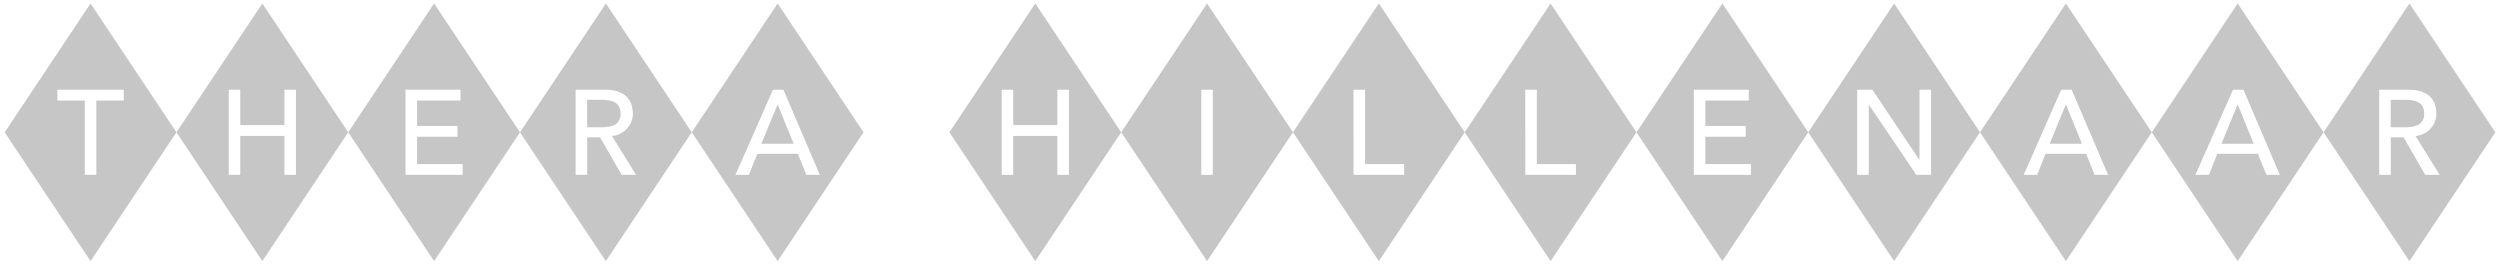 <?xml version="1.0" encoding="utf-8"?>
<!-- Generator: Adobe Illustrator 16.0.0, SVG Export Plug-In . SVG Version: 6.00 Build 0)  -->
<!DOCTYPE svg PUBLIC "-//W3C//DTD SVG 1.1//EN" "http://www.w3.org/Graphics/SVG/1.1/DTD/svg11.dtd">
<svg version="1.1" id="Laag_1" xmlns="http://www.w3.org/2000/svg" xmlns:xlink="http://www.w3.org/1999/xlink" x="0px" y="0px"
	 width="427.562px" height="45.25px" viewBox="0 0 427.562 45.25" enable-background="new 0 0 427.562 45.25" xml:space="preserve">
<path fill="#C6C6C6" d="M9.814,15.346h11.35v1.852h-4.688v12.708h-1.973V17.198H9.814V15.346L9.814,15.346z M15.488,0.593
	L0.8,22.625l14.688,22.032l14.688-22.032L15.488,0.593z"/>
<path fill="#C6C6C6" d="M48.639,21.393v-6.047h1.974v14.56h-1.974v-6.662h-7.548v6.662h-1.973v-14.56h1.973v6.047H48.639z
	 M44.865,0.593L30.177,22.625l14.688,22.032l14.688-22.032L44.865,0.593z"/>
<path fill="#C6C6C6" d="M69.359,15.346h9.396v1.852h-7.424v4.34h6.91v1.851h-6.91v4.668h7.793v1.852h-9.768V15.346H69.359z
	 M74.242,0.593L59.553,22.625l14.688,22.032L88.93,22.625L74.242,0.593z"/>
<g>
	<path fill="#C6C6C6" d="M105.869,20.62c0.18-0.309,0.269-0.709,0.269-1.203c0-0.492-0.089-0.895-0.269-1.202
		c-0.178-0.31-0.414-0.546-0.709-0.709c-0.295-0.165-0.631-0.276-1.008-0.34s-0.756-0.095-1.142-0.095h-2.591v4.689h2.591
		c0.386,0,0.765-0.031,1.142-0.094s0.713-0.174,1.008-0.339C105.455,21.166,105.693,20.929,105.869,20.62 M108.236,19.417
		c0,0.468-0.082,0.916-0.248,1.348c-0.164,0.432-0.4,0.823-0.709,1.172c-0.309,0.352-0.686,0.646-1.131,0.885
		c-0.445,0.24-0.941,0.388-1.49,0.443l4.133,6.643h-2.467l-3.703-6.416h-2.199v6.416h-1.975v-14.56h5.121
		c0.932,0,1.698,0.127,2.303,0.381c0.604,0.254,1.08,0.575,1.43,0.967s0.592,0.828,0.73,1.315
		C108.167,18.496,108.236,18.965,108.236,19.417 M118.306,22.625L103.619,0.593L88.929,22.625l14.689,22.032L118.306,22.625z"/>
</g>
<path fill="#C6C6C6" d="M132.974,17.895l-2.755,6.685h5.513l-2.716-6.685H132.974z M132.193,15.346h1.789l6.23,14.56h-2.303
	l-1.461-3.6h-6.93l-1.439,3.6h-2.303L132.193,15.346z M132.996,0.593l-14.688,22.031l14.688,22.032l14.688-22.032L132.996,0.593z"/>
<path fill="#C6C6C6" d="M180.834,21.393v-6.047h1.973v14.56h-1.973v-6.662h-7.548v6.662h-1.973v-14.56h1.973v6.047H180.834z
	 M177.06,0.593l-14.688,22.031l14.688,22.032l14.688-22.032L177.06,0.593z"/>
<path fill="#C6C6C6" d="M205.449,15.346h1.975v14.56h-1.975V15.346z M206.437,0.593L191.75,22.625l14.688,22.032l14.688-22.032
	L206.437,0.593z"/>
<path fill="#C6C6C6" d="M231.484,15.346h1.977v12.708h6.684v1.852h-8.658L231.484,15.346L231.484,15.346z M235.814,0.593
	l-14.689,22.031l14.689,22.032l14.688-22.032L235.814,0.593z"/>
<path fill="#C6C6C6" d="M260.861,15.346h1.975v12.708h6.686v1.852h-8.658L260.861,15.346L260.861,15.346z M265.189,0.593
	l-14.688,22.031l14.688,22.032l14.689-22.032L265.189,0.593z"/>
<path fill="#C6C6C6" d="M289.684,15.346h9.396v1.852h-7.422v4.34h6.908v1.851h-6.908v4.668h7.793v1.852h-9.768V15.346
	L289.684,15.346z M294.566,0.593l-14.688,22.031l14.688,22.032l14.688-22.032L294.566,0.593z"/>
<path fill="#C6C6C6" d="M328.283,27.314V15.346h1.973v14.56h-2.508l-8.104-11.968h-0.041v11.968h-1.975v-14.56h2.592l8.021,11.968
	H328.283z M323.943,0.593l-14.688,22.031l14.688,22.032l14.688-22.032L323.943,0.593z"/>
<path fill="#C6C6C6" d="M353.301,17.895l-2.756,6.685h5.512l-2.715-6.685H353.301z M352.52,15.346h1.787l6.23,14.56h-2.305
	l-1.459-3.6h-6.93l-1.439,3.6h-2.303L352.52,15.346z M353.32,0.593l-14.688,22.031l14.688,22.032l14.688-22.032L353.32,0.593z"/>
<path fill="#C6C6C6" d="M382.676,17.895l-2.756,6.685h5.512l-2.713-6.685H382.676z M381.896,15.346h1.787l6.23,14.56h-2.303
	l-1.461-3.6h-6.932l-1.438,3.6h-2.305L381.896,15.346z M382.697,0.593l-14.689,22.031l14.689,22.032l14.688-22.032L382.697,0.593z"
	/>
<g>
	<path fill="#C6C6C6" d="M414.324,20.62c0.18-0.309,0.27-0.709,0.27-1.203c0-0.492-0.09-0.895-0.27-1.202
		c-0.18-0.31-0.414-0.546-0.709-0.709c-0.295-0.165-0.633-0.276-1.008-0.34c-0.379-0.062-0.758-0.095-1.143-0.095h-2.592v4.689
		h2.592c0.385,0,0.764-0.031,1.143-0.094c0.375-0.062,0.713-0.174,1.008-0.339C413.91,21.166,414.146,20.929,414.324,20.62
		 M416.689,19.417c0,0.468-0.082,0.916-0.246,1.348s-0.4,0.823-0.709,1.172c-0.309,0.352-0.688,0.646-1.131,0.885
		c-0.445,0.24-0.941,0.388-1.49,0.443l4.133,6.643h-2.469l-3.699-6.416h-2.201v6.416h-1.975v-14.56h5.121
		c0.932,0,1.699,0.127,2.303,0.381s1.08,0.575,1.43,0.967s0.594,0.828,0.729,1.315C416.621,18.496,416.689,18.965,416.689,19.417
		 M426.762,22.625L412.074,0.593l-14.688,22.031l14.688,22.032L426.762,22.625z"/>
</g>
</svg>
